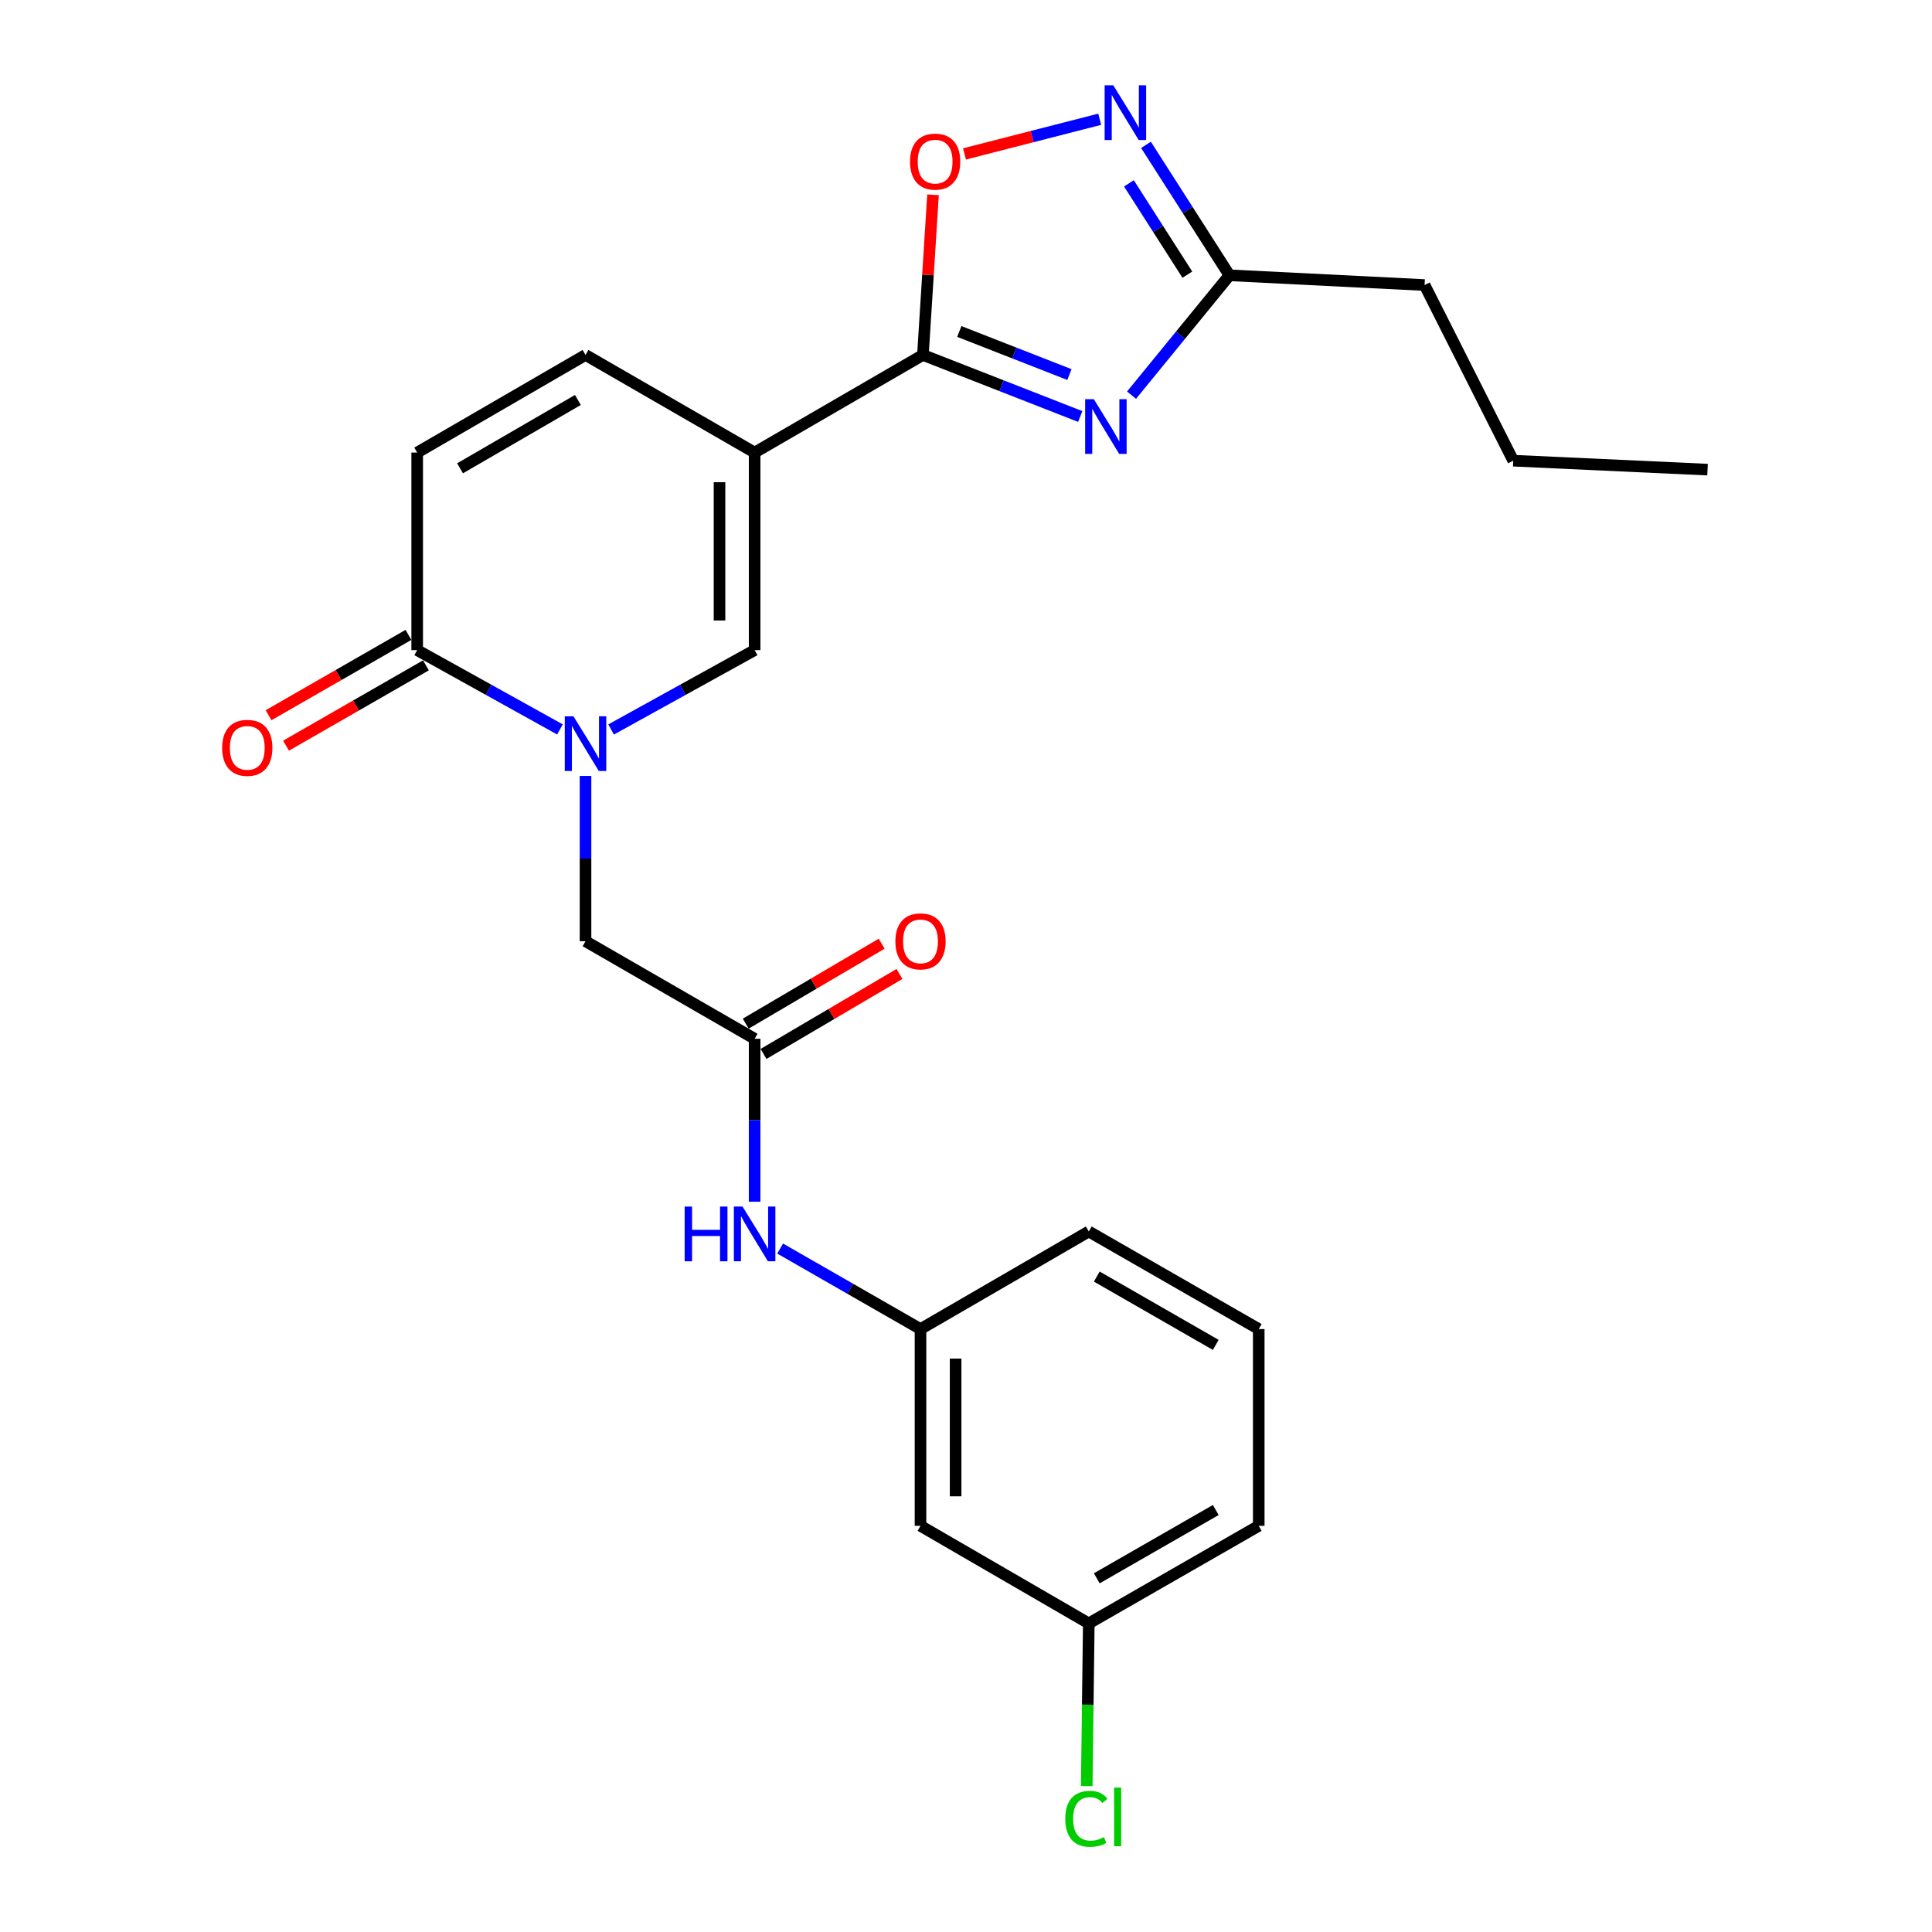 <?xml version='1.0' encoding='iso-8859-1'?>
<svg version='1.1' baseProfile='full'
              xmlns='http://www.w3.org/2000/svg'
                      xmlns:rdkit='http://www.rdkit.org/xml'
                      xmlns:xlink='http://www.w3.org/1999/xlink'
                  xml:space='preserve'
width='1000px' height='1000px' viewBox='0 0 1000 1000'>
<!-- END OF HEADER -->
<rect style='opacity:1.0;fill:#FFFFFF;stroke:none' width='1000' height='1000' x='0' y='0'> </rect>
<path class='bond-0' d='M 390.593,234.246 L 477.7,183.725' style='fill:none;fill-rule:evenodd;stroke:#000000;stroke-width:6px;stroke-linecap:butt;stroke-linejoin:miter;stroke-opacity:1' />
<path class='bond-3' d='M 390.593,234.246 L 390.593,336.5' style='fill:none;fill-rule:evenodd;stroke:#000000;stroke-width:6px;stroke-linecap:butt;stroke-linejoin:miter;stroke-opacity:1' />
<path class='bond-3' d='M 372.417,249.584 L 372.417,321.162' style='fill:none;fill-rule:evenodd;stroke:#000000;stroke-width:6px;stroke-linecap:butt;stroke-linejoin:miter;stroke-opacity:1' />
<path class='bond-8' d='M 390.593,234.246 L 303.062,183.725' style='fill:none;fill-rule:evenodd;stroke:#000000;stroke-width:6px;stroke-linecap:butt;stroke-linejoin:miter;stroke-opacity:1' />
<path class='bond-1' d='M 477.7,183.725 L 518.414,199.652' style='fill:none;fill-rule:evenodd;stroke:#000000;stroke-width:6px;stroke-linecap:butt;stroke-linejoin:miter;stroke-opacity:1' />
<path class='bond-1' d='M 518.414,199.652 L 559.128,215.579' style='fill:none;fill-rule:evenodd;stroke:#0000FF;stroke-width:6px;stroke-linecap:butt;stroke-linejoin:miter;stroke-opacity:1' />
<path class='bond-1' d='M 496.536,171.576 L 525.036,182.725' style='fill:none;fill-rule:evenodd;stroke:#000000;stroke-width:6px;stroke-linecap:butt;stroke-linejoin:miter;stroke-opacity:1' />
<path class='bond-1' d='M 525.036,182.725 L 553.536,193.874' style='fill:none;fill-rule:evenodd;stroke:#0000FF;stroke-width:6px;stroke-linecap:butt;stroke-linejoin:miter;stroke-opacity:1' />
<path class='bond-6' d='M 477.7,183.725 L 480.316,142.283' style='fill:none;fill-rule:evenodd;stroke:#000000;stroke-width:6px;stroke-linecap:butt;stroke-linejoin:miter;stroke-opacity:1' />
<path class='bond-6' d='M 480.316,142.283 L 482.931,100.841' style='fill:none;fill-rule:evenodd;stroke:#FF0000;stroke-width:6px;stroke-linecap:butt;stroke-linejoin:miter;stroke-opacity:1' />
<path class='bond-7' d='M 585.678,204.536 L 611.02,173.515' style='fill:none;fill-rule:evenodd;stroke:#0000FF;stroke-width:6px;stroke-linecap:butt;stroke-linejoin:miter;stroke-opacity:1' />
<path class='bond-7' d='M 611.02,173.515 L 636.362,142.494' style='fill:none;fill-rule:evenodd;stroke:#000000;stroke-width:6px;stroke-linecap:butt;stroke-linejoin:miter;stroke-opacity:1' />
<path class='bond-2' d='M 316.303,377.579 L 353.448,357.04' style='fill:none;fill-rule:evenodd;stroke:#0000FF;stroke-width:6px;stroke-linecap:butt;stroke-linejoin:miter;stroke-opacity:1' />
<path class='bond-2' d='M 353.448,357.04 L 390.593,336.5' style='fill:none;fill-rule:evenodd;stroke:#000000;stroke-width:6px;stroke-linecap:butt;stroke-linejoin:miter;stroke-opacity:1' />
<path class='bond-11' d='M 303.062,401.617 L 303.062,444.396' style='fill:none;fill-rule:evenodd;stroke:#0000FF;stroke-width:6px;stroke-linecap:butt;stroke-linejoin:miter;stroke-opacity:1' />
<path class='bond-11' d='M 303.062,444.396 L 303.062,487.175' style='fill:none;fill-rule:evenodd;stroke:#000000;stroke-width:6px;stroke-linecap:butt;stroke-linejoin:miter;stroke-opacity:1' />
<path class='bond-25' d='M 289.831,377.55 L 252.883,357.025' style='fill:none;fill-rule:evenodd;stroke:#0000FF;stroke-width:6px;stroke-linecap:butt;stroke-linejoin:miter;stroke-opacity:1' />
<path class='bond-25' d='M 252.883,357.025 L 215.936,336.5' style='fill:none;fill-rule:evenodd;stroke:#000000;stroke-width:6px;stroke-linecap:butt;stroke-linejoin:miter;stroke-opacity:1' />
<path class='bond-4' d='M 215.936,336.5 L 215.936,234.246' style='fill:none;fill-rule:evenodd;stroke:#000000;stroke-width:6px;stroke-linecap:butt;stroke-linejoin:miter;stroke-opacity:1' />
<path class='bond-13' d='M 211.41,328.619 L 175.205,349.409' style='fill:none;fill-rule:evenodd;stroke:#000000;stroke-width:6px;stroke-linecap:butt;stroke-linejoin:miter;stroke-opacity:1' />
<path class='bond-13' d='M 175.205,349.409 L 139,370.199' style='fill:none;fill-rule:evenodd;stroke:#FF0000;stroke-width:6px;stroke-linecap:butt;stroke-linejoin:miter;stroke-opacity:1' />
<path class='bond-13' d='M 220.461,344.382 L 184.257,365.171' style='fill:none;fill-rule:evenodd;stroke:#000000;stroke-width:6px;stroke-linecap:butt;stroke-linejoin:miter;stroke-opacity:1' />
<path class='bond-13' d='M 184.257,365.171 L 148.052,385.961' style='fill:none;fill-rule:evenodd;stroke:#FF0000;stroke-width:6px;stroke-linecap:butt;stroke-linejoin:miter;stroke-opacity:1' />
<path class='bond-5' d='M 569.217,61.722 L 534.219,70.698' style='fill:none;fill-rule:evenodd;stroke:#0000FF;stroke-width:6px;stroke-linecap:butt;stroke-linejoin:miter;stroke-opacity:1' />
<path class='bond-5' d='M 534.219,70.698 L 499.22,79.674' style='fill:none;fill-rule:evenodd;stroke:#FF0000;stroke-width:6px;stroke-linecap:butt;stroke-linejoin:miter;stroke-opacity:1' />
<path class='bond-26' d='M 593.158,74.975 L 614.76,108.735' style='fill:none;fill-rule:evenodd;stroke:#0000FF;stroke-width:6px;stroke-linecap:butt;stroke-linejoin:miter;stroke-opacity:1' />
<path class='bond-26' d='M 614.76,108.735 L 636.362,142.494' style='fill:none;fill-rule:evenodd;stroke:#000000;stroke-width:6px;stroke-linecap:butt;stroke-linejoin:miter;stroke-opacity:1' />
<path class='bond-26' d='M 584.328,94.9 L 599.449,118.531' style='fill:none;fill-rule:evenodd;stroke:#0000FF;stroke-width:6px;stroke-linecap:butt;stroke-linejoin:miter;stroke-opacity:1' />
<path class='bond-26' d='M 599.449,118.531 L 614.571,142.163' style='fill:none;fill-rule:evenodd;stroke:#000000;stroke-width:6px;stroke-linecap:butt;stroke-linejoin:miter;stroke-opacity:1' />
<path class='bond-19' d='M 636.362,142.494 L 737.364,147.544' style='fill:none;fill-rule:evenodd;stroke:#000000;stroke-width:6px;stroke-linecap:butt;stroke-linejoin:miter;stroke-opacity:1' />
<path class='bond-9' d='M 303.062,183.725 L 215.936,234.246' style='fill:none;fill-rule:evenodd;stroke:#000000;stroke-width:6px;stroke-linecap:butt;stroke-linejoin:miter;stroke-opacity:1' />
<path class='bond-9' d='M 299.111,207.028 L 238.122,242.392' style='fill:none;fill-rule:evenodd;stroke:#000000;stroke-width:6px;stroke-linecap:butt;stroke-linejoin:miter;stroke-opacity:1' />
<path class='bond-10' d='M 390.593,537.676 L 303.062,487.175' style='fill:none;fill-rule:evenodd;stroke:#000000;stroke-width:6px;stroke-linecap:butt;stroke-linejoin:miter;stroke-opacity:1' />
<path class='bond-12' d='M 390.593,537.676 L 390.593,579.834' style='fill:none;fill-rule:evenodd;stroke:#000000;stroke-width:6px;stroke-linecap:butt;stroke-linejoin:miter;stroke-opacity:1' />
<path class='bond-12' d='M 390.593,579.834 L 390.593,621.992' style='fill:none;fill-rule:evenodd;stroke:#0000FF;stroke-width:6px;stroke-linecap:butt;stroke-linejoin:miter;stroke-opacity:1' />
<path class='bond-15' d='M 395.201,545.509 L 430.383,524.815' style='fill:none;fill-rule:evenodd;stroke:#000000;stroke-width:6px;stroke-linecap:butt;stroke-linejoin:miter;stroke-opacity:1' />
<path class='bond-15' d='M 430.383,524.815 L 465.565,504.12' style='fill:none;fill-rule:evenodd;stroke:#FF0000;stroke-width:6px;stroke-linecap:butt;stroke-linejoin:miter;stroke-opacity:1' />
<path class='bond-15' d='M 385.985,529.842 L 421.168,509.147' style='fill:none;fill-rule:evenodd;stroke:#000000;stroke-width:6px;stroke-linecap:butt;stroke-linejoin:miter;stroke-opacity:1' />
<path class='bond-15' d='M 421.168,509.147 L 456.35,488.453' style='fill:none;fill-rule:evenodd;stroke:#FF0000;stroke-width:6px;stroke-linecap:butt;stroke-linejoin:miter;stroke-opacity:1' />
<path class='bond-14' d='M 403.808,646.257 L 440.128,667.092' style='fill:none;fill-rule:evenodd;stroke:#0000FF;stroke-width:6px;stroke-linecap:butt;stroke-linejoin:miter;stroke-opacity:1' />
<path class='bond-14' d='M 440.128,667.092 L 476.448,687.926' style='fill:none;fill-rule:evenodd;stroke:#000000;stroke-width:6px;stroke-linecap:butt;stroke-linejoin:miter;stroke-opacity:1' />
<path class='bond-16' d='M 476.448,687.926 L 476.448,789.766' style='fill:none;fill-rule:evenodd;stroke:#000000;stroke-width:6px;stroke-linecap:butt;stroke-linejoin:miter;stroke-opacity:1' />
<path class='bond-16' d='M 494.624,703.202 L 494.624,774.49' style='fill:none;fill-rule:evenodd;stroke:#000000;stroke-width:6px;stroke-linecap:butt;stroke-linejoin:miter;stroke-opacity:1' />
<path class='bond-21' d='M 476.448,687.926 L 563.554,637.415' style='fill:none;fill-rule:evenodd;stroke:#000000;stroke-width:6px;stroke-linecap:butt;stroke-linejoin:miter;stroke-opacity:1' />
<path class='bond-17' d='M 476.448,789.766 L 563.554,840.267' style='fill:none;fill-rule:evenodd;stroke:#000000;stroke-width:6px;stroke-linecap:butt;stroke-linejoin:miter;stroke-opacity:1' />
<path class='bond-18' d='M 563.554,840.267 L 563.024,882.366' style='fill:none;fill-rule:evenodd;stroke:#000000;stroke-width:6px;stroke-linecap:butt;stroke-linejoin:miter;stroke-opacity:1' />
<path class='bond-18' d='M 563.024,882.366 L 562.493,924.466' style='fill:none;fill-rule:evenodd;stroke:#00CC00;stroke-width:6px;stroke-linecap:butt;stroke-linejoin:miter;stroke-opacity:1' />
<path class='bond-27' d='M 563.554,840.267 L 651.519,789.766' style='fill:none;fill-rule:evenodd;stroke:#000000;stroke-width:6px;stroke-linecap:butt;stroke-linejoin:miter;stroke-opacity:1' />
<path class='bond-27' d='M 567.699,816.928 L 629.275,781.577' style='fill:none;fill-rule:evenodd;stroke:#000000;stroke-width:6px;stroke-linecap:butt;stroke-linejoin:miter;stroke-opacity:1' />
<path class='bond-23' d='M 737.364,147.544 L 783.25,238.447' style='fill:none;fill-rule:evenodd;stroke:#000000;stroke-width:6px;stroke-linecap:butt;stroke-linejoin:miter;stroke-opacity:1' />
<path class='bond-20' d='M 651.519,687.926 L 563.554,637.415' style='fill:none;fill-rule:evenodd;stroke:#000000;stroke-width:6px;stroke-linecap:butt;stroke-linejoin:miter;stroke-opacity:1' />
<path class='bond-20' d='M 629.273,696.112 L 567.698,660.754' style='fill:none;fill-rule:evenodd;stroke:#000000;stroke-width:6px;stroke-linecap:butt;stroke-linejoin:miter;stroke-opacity:1' />
<path class='bond-22' d='M 651.519,687.926 L 651.519,789.766' style='fill:none;fill-rule:evenodd;stroke:#000000;stroke-width:6px;stroke-linecap:butt;stroke-linejoin:miter;stroke-opacity:1' />
<path class='bond-24' d='M 783.25,238.447 L 883.817,243.082' style='fill:none;fill-rule:evenodd;stroke:#000000;stroke-width:6px;stroke-linecap:butt;stroke-linejoin:miter;stroke-opacity:1' />
<path  class='atom-2' d='M 566.15 206.615
L 575.43 221.615
Q 576.35 223.095, 577.83 225.775
Q 579.31 228.455, 579.39 228.615
L 579.39 206.615
L 583.15 206.615
L 583.15 234.935
L 579.27 234.935
L 569.31 218.535
Q 568.15 216.615, 566.91 214.415
Q 565.71 212.215, 565.35 211.535
L 565.35 234.935
L 561.67 234.935
L 561.67 206.615
L 566.15 206.615
' fill='#0000FF'/>
<path  class='atom-3' d='M 296.802 370.741
L 306.082 385.741
Q 307.002 387.221, 308.482 389.901
Q 309.962 392.581, 310.042 392.741
L 310.042 370.741
L 313.802 370.741
L 313.802 399.061
L 309.922 399.061
L 299.962 382.661
Q 298.802 380.741, 297.562 378.541
Q 296.362 376.341, 296.002 375.661
L 296.002 399.061
L 292.322 399.061
L 292.322 370.741
L 296.802 370.741
' fill='#0000FF'/>
<path  class='atom-6' d='M 576.239 44.156
L 585.519 59.156
Q 586.439 60.636, 587.919 63.316
Q 589.399 65.996, 589.479 66.156
L 589.479 44.156
L 593.239 44.156
L 593.239 72.476
L 589.359 72.476
L 579.399 56.076
Q 578.239 54.156, 576.999 51.956
Q 575.799 49.756, 575.439 49.076
L 575.439 72.476
L 571.759 72.476
L 571.759 44.156
L 576.239 44.156
' fill='#0000FF'/>
<path  class='atom-7' d='M 471.021 83.652
Q 471.021 76.852, 474.381 73.052
Q 477.741 69.252, 484.021 69.252
Q 490.301 69.252, 493.661 73.052
Q 497.021 76.852, 497.021 83.652
Q 497.021 90.532, 493.621 94.452
Q 490.221 98.332, 484.021 98.332
Q 477.781 98.332, 474.381 94.452
Q 471.021 90.572, 471.021 83.652
M 484.021 95.132
Q 488.341 95.132, 490.661 92.252
Q 493.021 89.332, 493.021 83.652
Q 493.021 78.092, 490.661 75.292
Q 488.341 72.452, 484.021 72.452
Q 479.701 72.452, 477.341 75.252
Q 475.021 78.052, 475.021 83.652
Q 475.021 89.372, 477.341 92.252
Q 479.701 95.132, 484.021 95.132
' fill='#FF0000'/>
<path  class='atom-13' d='M 354.373 624.517
L 358.213 624.517
L 358.213 636.557
L 372.693 636.557
L 372.693 624.517
L 376.533 624.517
L 376.533 652.837
L 372.693 652.837
L 372.693 639.757
L 358.213 639.757
L 358.213 652.837
L 354.373 652.837
L 354.373 624.517
' fill='#0000FF'/>
<path  class='atom-13' d='M 384.333 624.517
L 393.613 639.517
Q 394.533 640.997, 396.013 643.677
Q 397.493 646.357, 397.573 646.517
L 397.573 624.517
L 401.333 624.517
L 401.333 652.837
L 397.453 652.837
L 387.493 636.437
Q 386.333 634.517, 385.093 632.317
Q 383.893 630.117, 383.533 629.437
L 383.533 652.837
L 379.853 652.837
L 379.853 624.517
L 384.333 624.517
' fill='#0000FF'/>
<path  class='atom-14' d='M 114.991 387.081
Q 114.991 380.281, 118.351 376.481
Q 121.711 372.681, 127.991 372.681
Q 134.271 372.681, 137.631 376.481
Q 140.991 380.281, 140.991 387.081
Q 140.991 393.961, 137.591 397.881
Q 134.191 401.761, 127.991 401.761
Q 121.751 401.761, 118.351 397.881
Q 114.991 394.001, 114.991 387.081
M 127.991 398.561
Q 132.311 398.561, 134.631 395.681
Q 136.991 392.761, 136.991 387.081
Q 136.991 381.521, 134.631 378.721
Q 132.311 375.881, 127.991 375.881
Q 123.671 375.881, 121.311 378.681
Q 118.991 381.481, 118.991 387.081
Q 118.991 392.801, 121.311 395.681
Q 123.671 398.561, 127.991 398.561
' fill='#FF0000'/>
<path  class='atom-16' d='M 463.448 487.255
Q 463.448 480.455, 466.808 476.655
Q 470.168 472.855, 476.448 472.855
Q 482.728 472.855, 486.088 476.655
Q 489.448 480.455, 489.448 487.255
Q 489.448 494.135, 486.048 498.055
Q 482.648 501.935, 476.448 501.935
Q 470.208 501.935, 466.808 498.055
Q 463.448 494.175, 463.448 487.255
M 476.448 498.735
Q 480.768 498.735, 483.088 495.855
Q 485.448 492.935, 485.448 487.255
Q 485.448 481.695, 483.088 478.895
Q 480.768 476.055, 476.448 476.055
Q 472.128 476.055, 469.768 478.855
Q 467.448 481.655, 467.448 487.255
Q 467.448 492.975, 469.768 495.855
Q 472.128 498.735, 476.448 498.735
' fill='#FF0000'/>
<path  class='atom-19' d='M 551.372 941.41
Q 551.372 934.37, 554.652 930.69
Q 557.972 926.97, 564.252 926.97
Q 570.092 926.97, 573.212 931.09
L 570.572 933.25
Q 568.292 930.25, 564.252 930.25
Q 559.972 930.25, 557.692 933.13
Q 555.452 935.97, 555.452 941.41
Q 555.452 947.01, 557.772 949.89
Q 560.132 952.77, 564.692 952.77
Q 567.812 952.77, 571.452 950.89
L 572.572 953.89
Q 571.092 954.85, 568.852 955.41
Q 566.612 955.97, 564.132 955.97
Q 557.972 955.97, 554.652 952.21
Q 551.372 948.45, 551.372 941.41
' fill='#00CC00'/>
<path  class='atom-19' d='M 576.652 925.25
L 580.332 925.25
L 580.332 955.61
L 576.652 955.61
L 576.652 925.25
' fill='#00CC00'/>
</svg>
